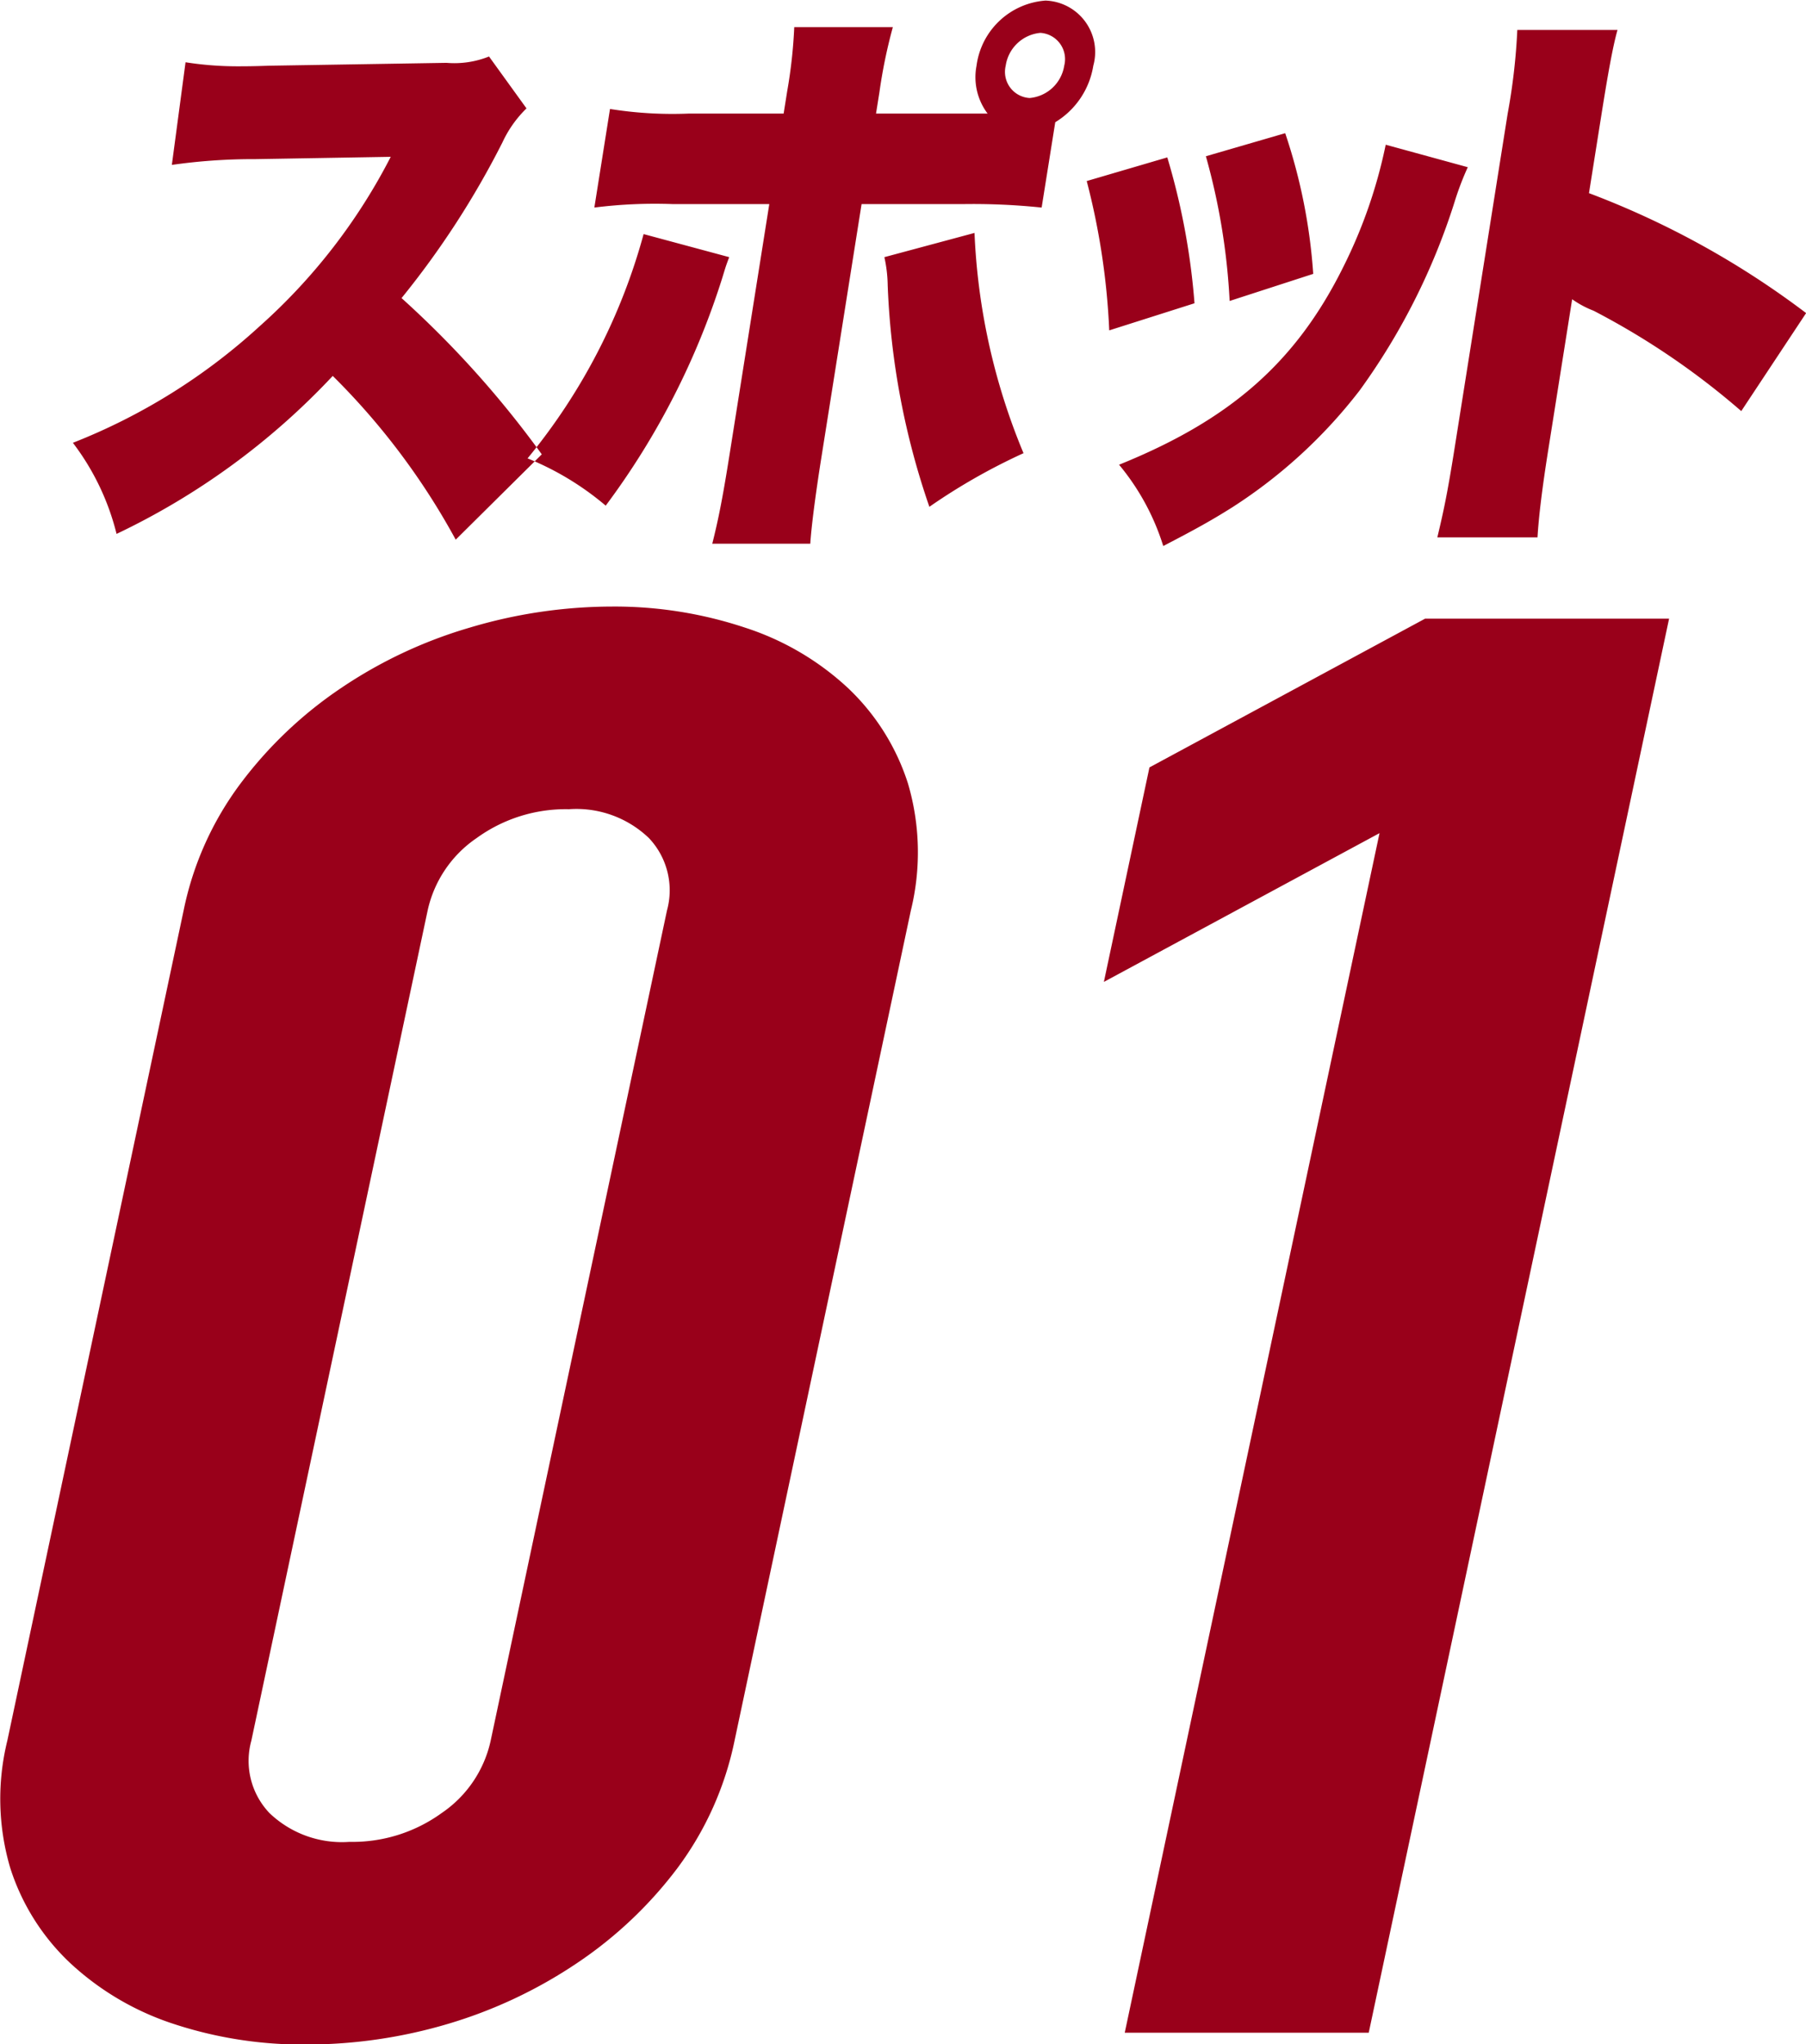 <svg id="spot01.svg" xmlns="http://www.w3.org/2000/svg" width="62.656" height="70.91" viewBox="0 0 62.656 70.91">
  <defs>
    <style>
      .cls-1 {
        fill: #99001a;
        fill-rule: evenodd;
      }
    </style>
  </defs>
  <path id="_01" data-name="01" class="cls-1" d="M490.973,5804.19a8.454,8.454,0,0,0,.1,4.41,7.773,7.773,0,0,0,2.077,3.3,9.681,9.681,0,0,0,3.578,2.11,14.331,14.331,0,0,0,4.619.72,17.3,17.3,0,0,0,4.926-.72,16.316,16.316,0,0,0,4.472-2.11,14.363,14.363,0,0,0,3.484-3.3,11.144,11.144,0,0,0,1.974-4.41l6.117-28.8a8.445,8.445,0,0,0-.1-4.4,7.838,7.838,0,0,0-2.078-3.31,9.542,9.542,0,0,0-3.579-2.1,14.325,14.325,0,0,0-4.618-.73,17.314,17.314,0,0,0-4.927.73,15.974,15.974,0,0,0-4.471,2.1,14.385,14.385,0,0,0-3.484,3.31,11.009,11.009,0,0,0-1.973,4.4Zm14.583-28.8a4.1,4.1,0,0,1,1.7-2.51,5.268,5.268,0,0,1,3.2-1,3.635,3.635,0,0,1,2.775,1,2.635,2.635,0,0,1,.628,2.51l-6.117,28.8a4.085,4.085,0,0,1-1.7,2.51,5.279,5.279,0,0,1-3.2,1,3.634,3.634,0,0,1-2.775-1,2.626,2.626,0,0,1-.628-2.51Zm32.649,38.93,10.42-49.05H540.16l-9.563,5.16-1.581,7.44,9.563-5.16-8.839,41.61h8.465Z" transform="translate(-490.719 -5743.81)"/>
  <path id="スポット" class="cls-1" d="M509.515,5759.57a34.543,34.543,0,0,0-4.865-5.42,30.086,30.086,0,0,0,3.5-5.4,3.97,3.97,0,0,1,.835-1.18l-1.3-1.8a3.238,3.238,0,0,1-1.475.22l-6.174.1c-0.525.02-.867,0.02-1.011,0.02a11.622,11.622,0,0,1-1.869-.14l-0.475,3.56a19.993,19.993,0,0,1,2.9-.2l4.694-.08a20.248,20.248,0,0,1-4.552,5.88,20.9,20.9,0,0,1-6.475,4.04,8.638,8.638,0,0,1,1.515,3.16,24.93,24.93,0,0,0,7.5-5.48,24.351,24.351,0,0,1,4.266,5.68Zm17.814-11.52a2.813,2.813,0,0,0,1.32-1.96,1.785,1.785,0,0,0-1.658-2.26,2.606,2.606,0,0,0-2.393,2.26,2.1,2.1,0,0,0,.384,1.66h-3.871l0.118-.74a17.9,17.9,0,0,1,.466-2.26h-3.421a17.1,17.1,0,0,1-.244,2.22l-0.124.78h-3.295a13.727,13.727,0,0,1-2.729-.16l-0.543,3.42a16.763,16.763,0,0,1,2.738-.12h3.331l-1.387,8.74c-0.244,1.54-.395,2.26-0.591,3.04h3.4c0.038-.58.174-1.66,0.387-3l1.393-8.78h3.493a22.953,22.953,0,0,1,2.754.12Zm-0.516-3.1a0.913,0.913,0,0,1,.827,1.14,1.334,1.334,0,0,1-1.2,1.12,0.908,0.908,0,0,1-.83-1.12A1.341,1.341,0,0,1,526.813,5744.95Zm-13.765,6.98a20.856,20.856,0,0,1-4.026,7.78,9.967,9.967,0,0,1,2.711,1.64,26.468,26.468,0,0,0,4.044-7.9c0.111-.36.118-0.4,0.241-0.72Zm8.353,0.8a4.8,4.8,0,0,1,.115.98,26.589,26.589,0,0,0,1.446,7.68,21,21,0,0,1,3.266-1.86,22.224,22.224,0,0,1-1.7-7.64Zm7.02-2.64a24.779,24.779,0,0,1,.781,5.18l2.958-.94a23.957,23.957,0,0,0-.944-5.06Zm4.134-.86a22.733,22.733,0,0,1,.824,5.02l2.9-.94a19.4,19.4,0,0,0-.972-4.88Zm6.239-.4a17.179,17.179,0,0,1-1.462,4.22c-1.643,3.32-3.923,5.32-7.789,6.88a8.232,8.232,0,0,1,1.533,2.82c1.157-.6,1.691-0.9,2.391-1.34a17.5,17.5,0,0,0,4.425-4.06,22.857,22.857,0,0,0,3.286-6.52,10.121,10.121,0,0,1,.463-1.22Zm5.266,13.62c0.042-.72.164-1.72,0.377-3.06l0.825-5.2a3.4,3.4,0,0,0,.747.4,26.243,26.243,0,0,1,5.12,3.48l2.25-3.4a30.032,30.032,0,0,0-7.533-4.16l0.435-2.74c0.213-1.34.389-2.34,0.554-2.92h-3.476a21.272,21.272,0,0,1-.334,2.9l-1.847,11.64c-0.251,1.58-.379,2.16-0.593,3.06h3.475Z" transform="translate(-490.719 -5743.81)"/>
</svg>
